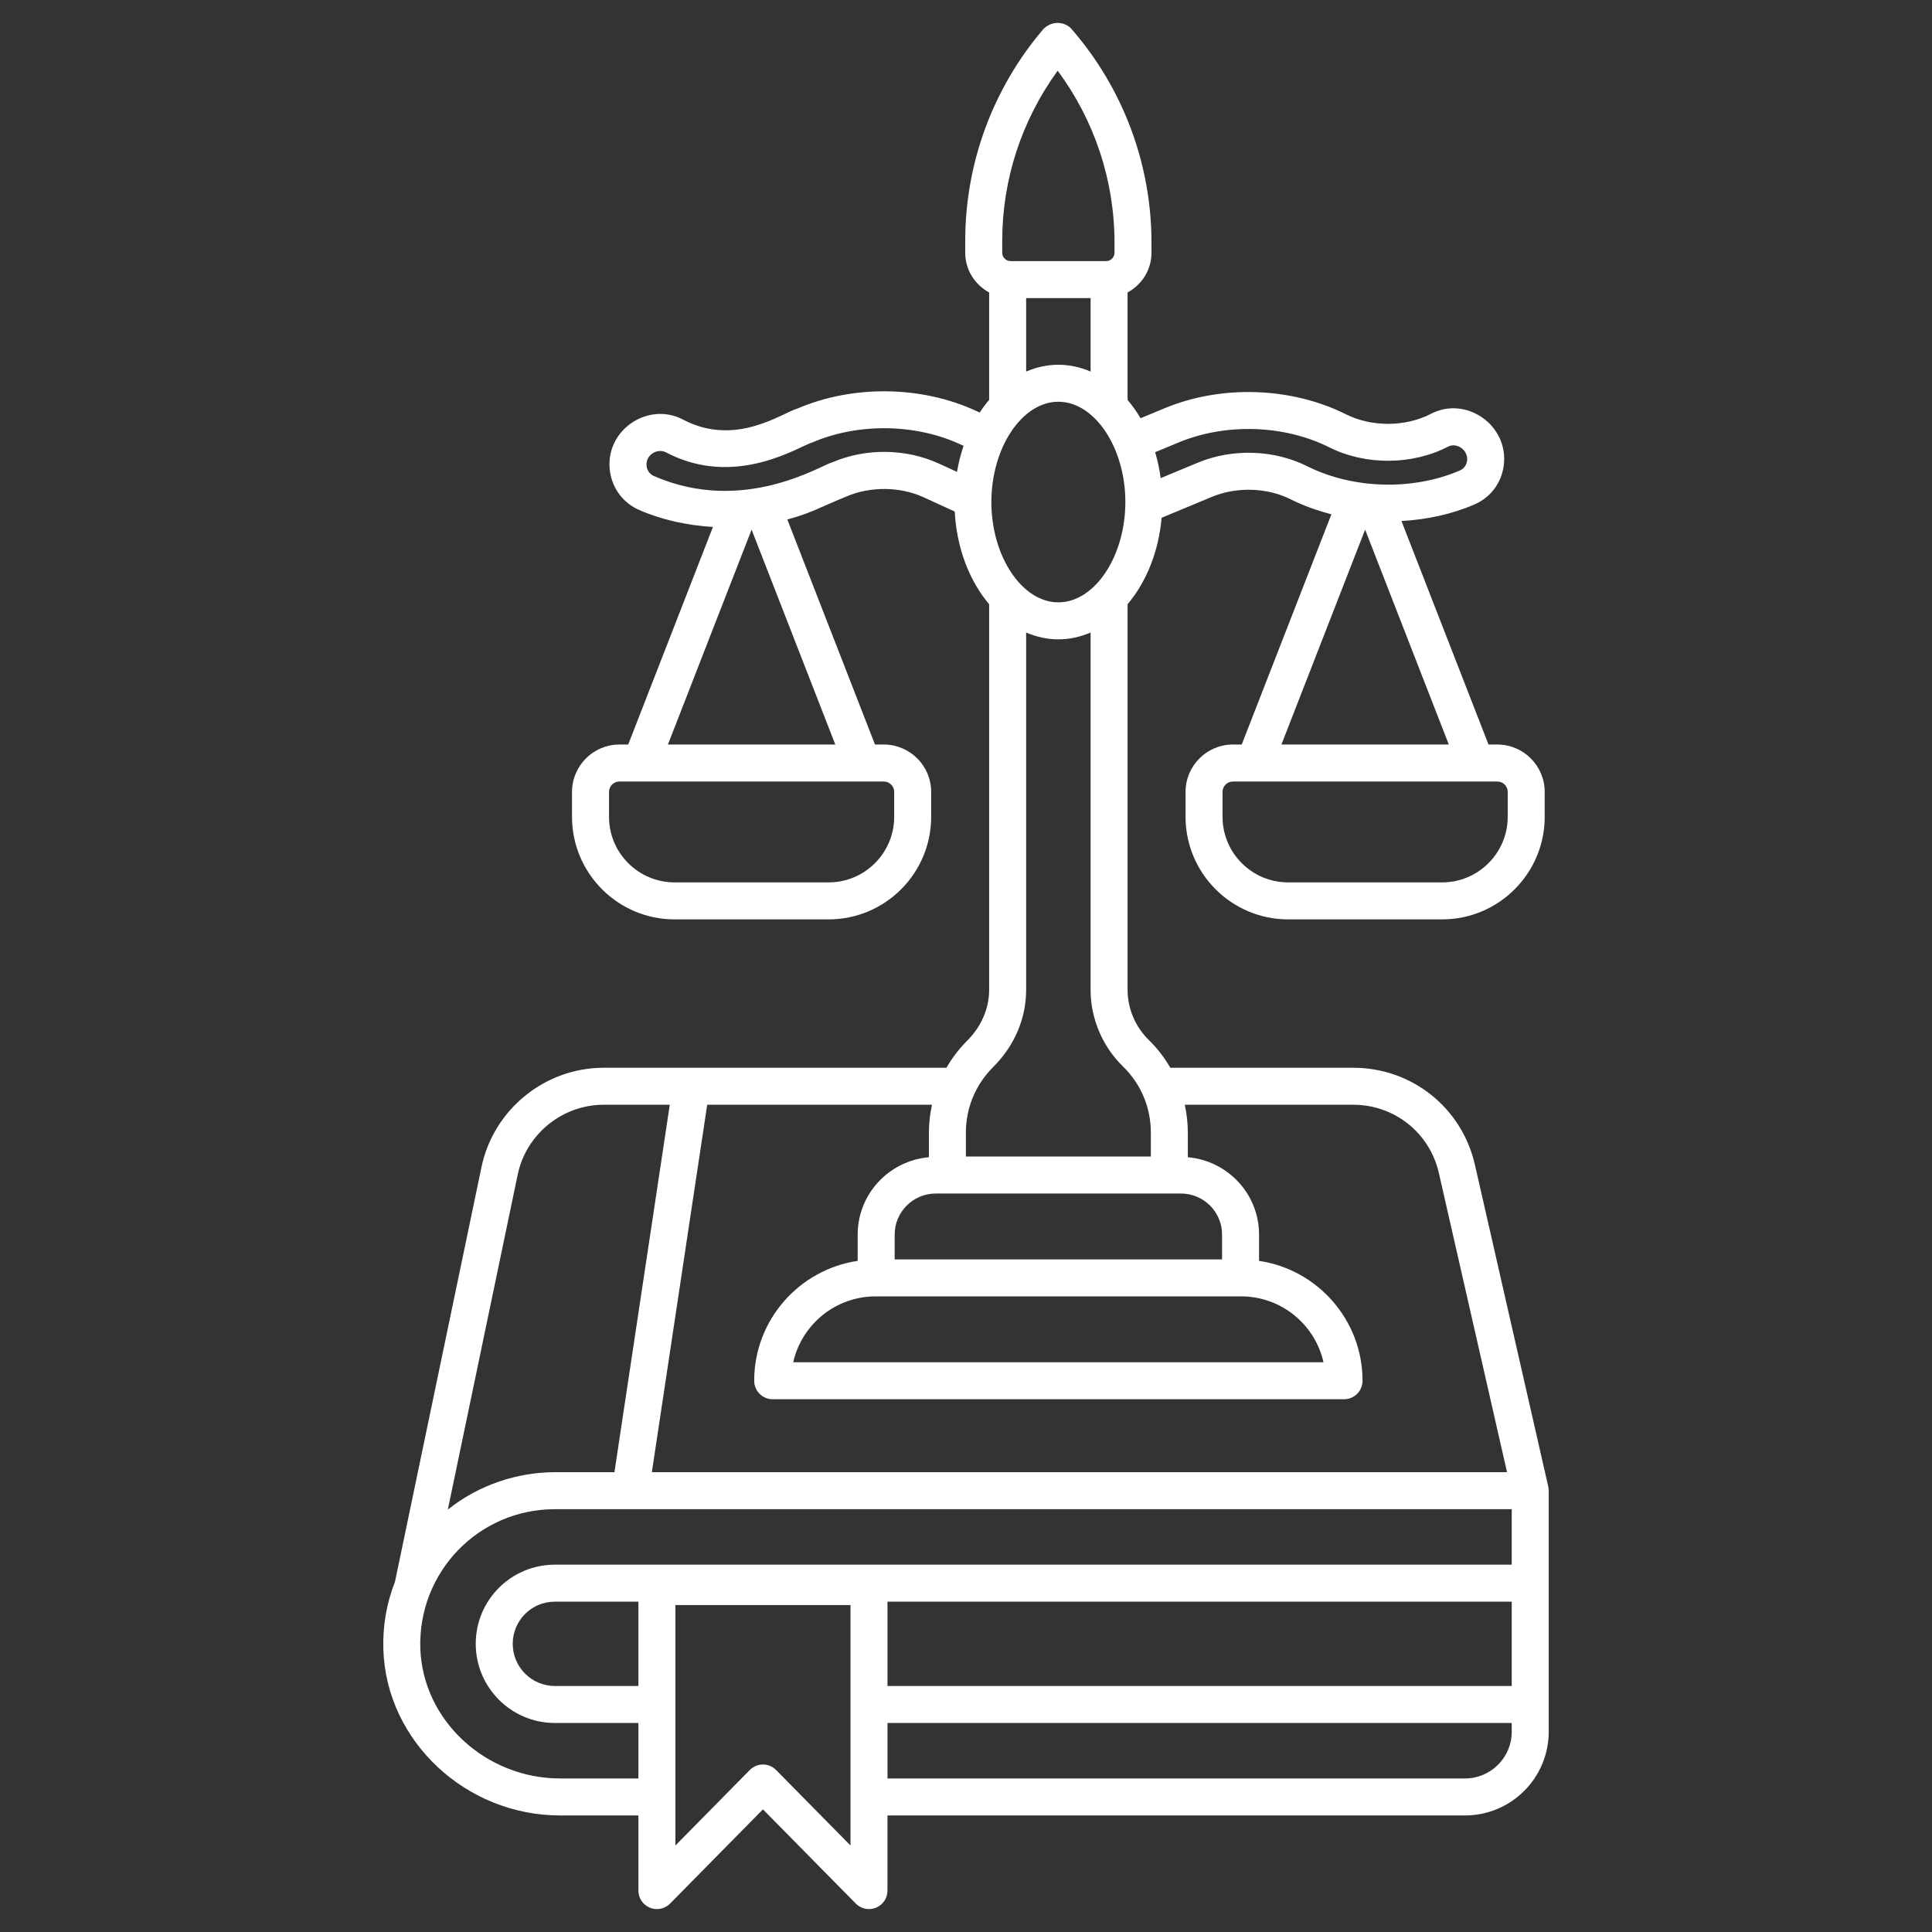 <svg xmlns="http://www.w3.org/2000/svg" xmlns:xlink="http://www.w3.org/1999/xlink" xmlns:svgjs="http://svgjs.dev/svgjs" viewBox="0 0 512 512" width="300" height="300"><rect x="0" y="0" width="512" height="512" fill="#333333" stroke="none"/><g width="100%" height="100%" transform="matrix(1,0,0,1,0,0)"><linearGradient id="SVGID_1_" gradientUnits="userSpaceOnUse" x1="113.246" x2="430.648" y1="465.579" y2="148.176"><stop offset="0" stop-color="#ff506a"></stop><stop offset="1" stop-color="#ffe28f"></stop></linearGradient><g id="_x32_9_Constitution"><path d="m410.305 393.959-19.434-85.269c-3.451-15.145-16.715-25.723-32.247-25.723h-48.468c-1.551-2.666-3.447-5.153-5.721-7.367-3.566-3.48-5.615-8.319-5.615-13.269v-102.207c4.898-5.792 8.23-13.836 9.019-22.907l13.354-5.555c6.558-2.724 14.628-2.456 20.841.656 3.401 1.706 7.047 3.003 10.806 3.97l-23.768 61.018h-2.331c-6.921 0-12.555 5.634-12.555 12.555v6.61c0 14.982 12.192 27.174 27.174 27.174h40.825c14.987 0 27.178-12.192 27.178-27.174v-6.61c0-6.921-5.634-12.555-12.56-12.555h-2.331l-23.067-59.228c6.718-.375 13.338-1.802 19.338-4.386 4.274-1.843 7.185-5.72 7.773-10.368 1.357-10.609-9.973-18.528-19.309-13.651-6.706 3.489-15.691 3.542-22.516.12-14.508-7.261-33.052-7.869-48.168-1.56l-6.267 2.606c-1.032-1.759-2.182-3.384-3.435-4.866v-28.47c3.753-2.034 6.337-5.962 6.337-10.522v-2.681c0-20.822-7.534-40.94-21.214-56.64-.929-1.067-2.35-1.594-3.767-1.594-1.537.081-2.877.718-3.81 1.814-13.264 15.576-20.568 35.426-20.568 55.889v3.212c0 4.561 2.584 8.488 6.337 10.522v28.468c-.888 1.05-1.729 2.164-2.507 3.356l-1.178-.54c-14.398-6.586-32.482-6.797-47.072-.531-3.868 1.015-16.315 10.341-30.318 2.958-9.428-4.996-21.152 3.012-19.362 14.025.723 4.418 3.59 8.118 7.673 9.904 6.045 2.635 12.76 4.091 19.57 4.504l-22.457 57.66h-2.331c-6.926 0-12.56 5.634-12.56 12.555v6.61c0 14.982 12.192 27.174 27.178 27.174h40.825c14.982 0 27.174-12.192 27.174-27.174v-6.61c0-6.921-5.634-12.555-12.555-12.555h-2.331l-23.229-59.635c6.481-1.774 7.981-2.947 15.719-6.119 6.304-2.704 14.216-2.613 20.381.225l8.263 3.786c.509 9.741 3.924 18.42 9.118 24.561v102.203c0 4.954-2.077 9.75-5.916 13.57-2.138 2.138-3.925 4.525-5.406 7.07-21.809 0-69.128 0-90.834 0-15.576 0-29.194 11.067-32.377 26.317l-22.926 109.894c-2.232 5.681-3.288 11.722-3.08 17.99.79 24.235 21.813 43.946 46.866 43.946h20.721v19.917c0 1.991 1.201 3.781 3.044 4.533 1.828.761 3.954.325 5.347-1.091l24.613-24.972 24.613 24.972c1.413 1.435 3.546 1.841 5.347 1.091 1.843-.752 3.044-2.542 3.044-4.533v-19.917h153.052c12.235 0 22.186-9.951 22.186-22.186 0-32.856 0-30.947 0-63.878-.002-.305-.047-.748-.126-1.092zm-178.273-50.403h96.891c10.645 0 19.577 7.477 21.817 17.457h-140.526c2.241-9.98 11.172-17.457 21.818-17.457zm91.827-9.803h-86.762v-6.577c0-5.998 4.882-10.88 10.88-10.88h65.002c5.998 0 10.88 4.882 10.88 10.88zm-61.135-200.708c0-14.408 8.132-26.58 17.754-26.58s17.754 12.172 17.754 26.58c0 14.413-8.132 26.585-17.754 26.585s-17.754-12.172-17.754-26.585zm26.293-54.05v19.478c-5.588-2.413-11.486-2.415-17.079 0v-19.478zm110.542 130.866v6.61c0 9.578-7.793 17.371-17.375 17.371h-40.825c-9.578 0-17.371-7.793-17.371-17.371v-6.61c0-1.517 1.235-2.752 2.752-2.752h5.682 58.698 5.682c1.522 0 2.757 1.235 2.757 2.752zm-59.967-12.555 22.181-56.946 22.176 56.946zm-27.303-80.028c12.546-5.213 28.002-4.729 40.011 1.278 9.568 4.806 21.995 4.729 31.439-.191 2.293-1.216 5.416.92 5.055 3.719-.072.565-.402 1.943-1.929 2.604-12.474 5.366-28.313 4.949-40.437-1.13-8.783-4.404-19.807-4.763-28.997-.943l-9.843 4.092c-.318-2.377-.809-4.671-1.46-6.867zm-46.688-53.51c0-16.155 5.136-31.879 14.69-45.023 9.75 13.13 15.064 29.093 15.064 45.554v2.681c0 1.221-.991 2.211-2.211 2.211h-25.331c-1.221 0-2.211-.991-2.211-2.211v-3.212zm-28.634 146.093v6.61c0 9.578-7.793 17.371-17.371 17.371h-40.825c-9.583 0-17.375-7.793-17.375-17.371v-6.61c0-1.517 1.235-2.752 2.757-2.752h70.062c1.517 0 2.752 1.235 2.752 2.752zm-59.962-12.555 22.176-56.946 22.181 56.946zm43.501-74.763c-2.881.709-23.456 13.964-47.215 3.614-1.465-.641-1.828-1.963-1.919-2.499-.482-2.994 2.788-5.003 5.107-3.781 18.557 9.797 35.735-1.871 38.767-2.613 12.091-5.193 27.198-5.026 39.121.436l.995.456c-.749 2.193-1.339 4.497-1.748 6.895l-4.77-2.186c-8.797-4.034-19.373-4.171-28.338-.322zm42.696 160.233c5.634-5.605 8.736-12.866 8.736-20.448v-94.704c5.588 2.413 11.486 2.415 17.079 0v94.709c0 7.577 3.126 14.973 8.578 20.29 4.767 4.638 7.391 10.866 7.391 17.533v6.337h-49.016v-6.337c0-6.544 2.551-12.699 7.232-17.38zm-17.035 17.38v6.52c-10.548.933-18.874 9.713-18.874 20.5v6.966c-15.489 2.303-27.423 15.652-27.423 31.772 0 2.709 2.192 4.902 4.902 4.902h151.411c2.709 0 4.901-2.192 4.901-4.902 0-16.12-11.933-29.469-27.423-31.772v-6.966c0-10.787-8.325-19.567-18.874-20.5v-6.52c0-2.519-.29-4.987-.812-7.386h44.648c10.928 0 20.262 7.443 22.693 18.103l18.065 79.276h-226.635l14.669-97.379h59.572c-.526 2.401-.82 4.869-.82 7.386zm-108.972 11.129c2.245-10.727 11.823-18.515 22.784-18.515h17.519l-14.666 97.379h-15.782c-9.874 0-20.17 3.331-28.375 9.918zm11.267 160.026c-19.821 0-36.45-15.461-37.072-34.459-.647-20.214 15.424-36.9 35.66-36.9h253.576v14.704h-253.576c-11.603 0-20.975 9.385-20.975 20.975 0 11.569 9.41 20.98 20.975 20.98h22.133v14.7zm252.164-24.503h-165.435v-22.348h165.435zm-231.442-22.348v22.349h-22.134c-6.16 0-11.172-5.012-11.172-11.177 0-6.121 4.916-11.172 11.172-11.172zm56.204 64.614-19.711-19.999c-.919-.933-2.178-1.46-3.489-1.46s-2.57.527-3.489 1.46l-19.711 19.999v-63.71h46.402v63.71zm162.855-17.763h-153.052v-14.7h165.435v2.317c0 6.826-5.557 12.383-12.383 12.383z" fill="#ffffff" data-original-color="SVGID_1_" stroke="none" stroke-opacity="1" fill-opacity="1"></path></g><g id="Layer_1"></g></g></svg>